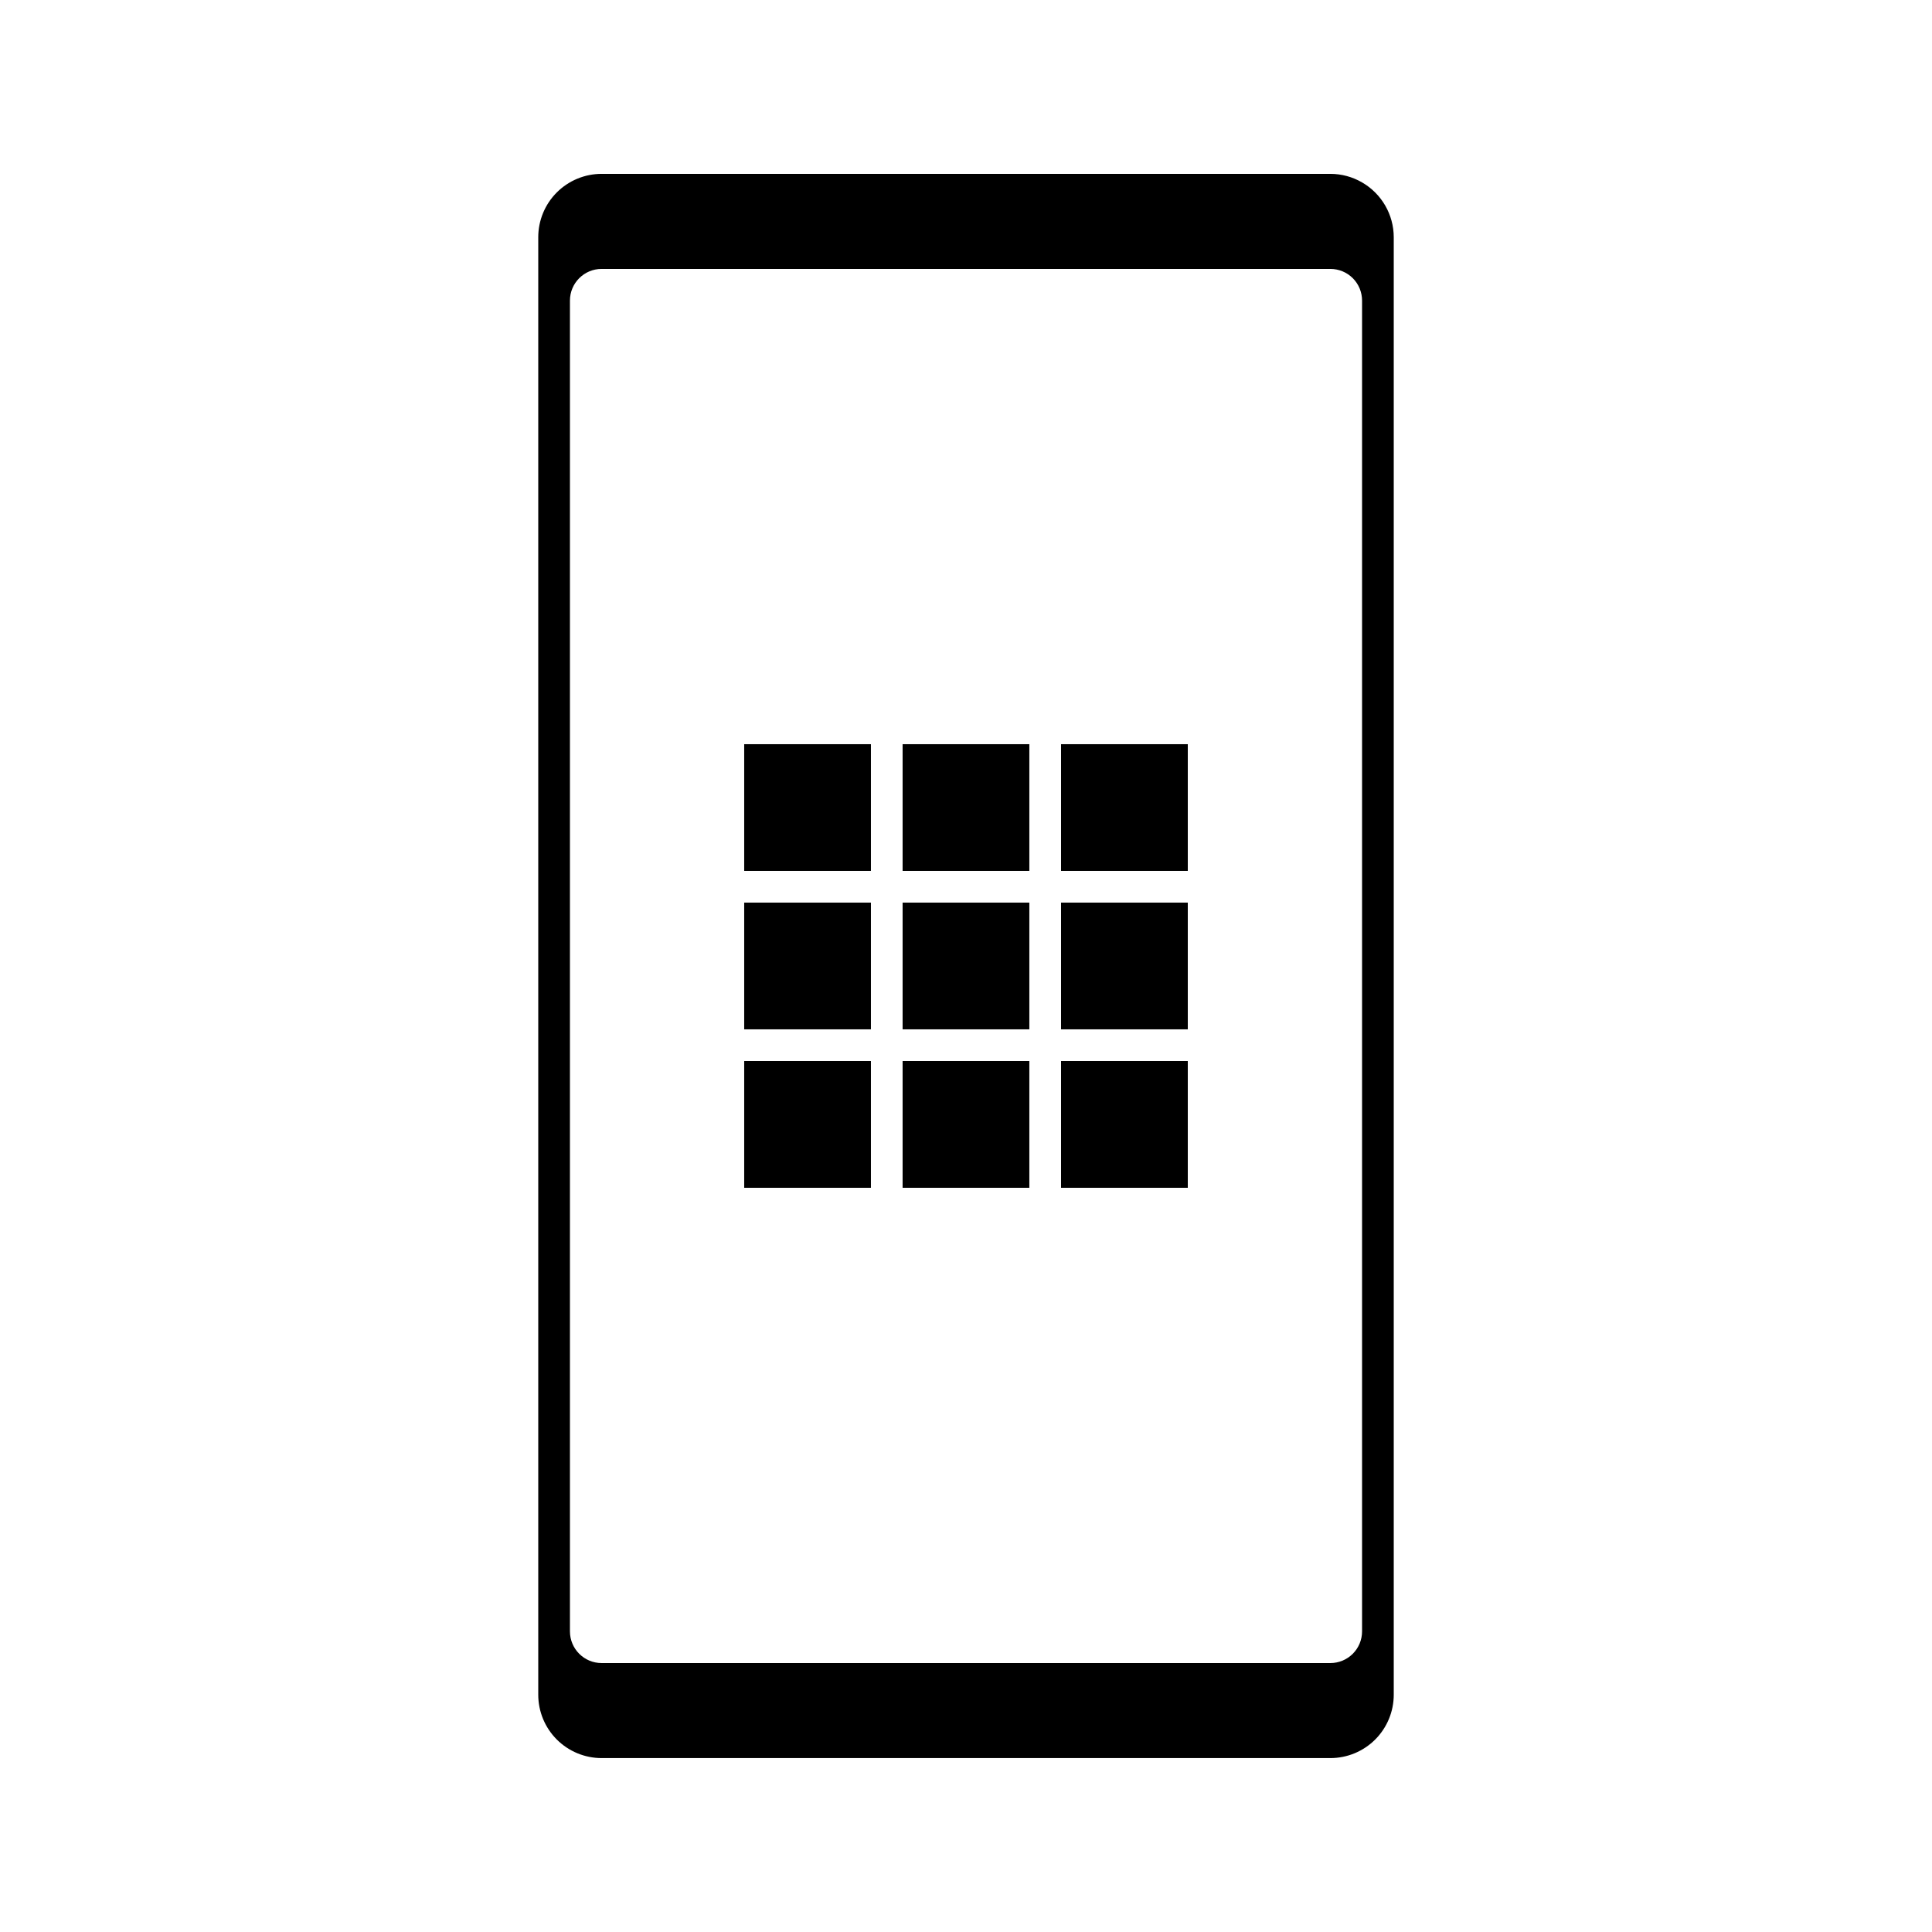 <?xml version="1.0" encoding="UTF-8"?>
<!-- Uploaded to: ICON Repo, www.svgrepo.com, Generator: ICON Repo Mixer Tools -->
<svg fill="#000000" width="800px" height="800px" version="1.1" viewBox="144 144 512 512" xmlns="http://www.w3.org/2000/svg">
 <g>
  <path d="m504.96 192.34c-2.551-1.48-5.445-2.262-8.395-2.266h-193.13c-4.453 0-8.723 1.77-11.875 4.918-3.148 3.148-4.918 7.422-4.918 11.875v386.25c0 4.453 1.77 8.727 4.918 11.875 3.152 3.148 7.422 4.918 11.875 4.918h193.13c4.453 0 8.727-1.77 11.875-4.918s4.918-7.422 4.918-11.875v-386.25c-0.008-5.992-3.207-11.527-8.398-14.527zm0 383.99c0 2.227-0.883 4.363-2.457 5.938s-3.711 2.461-5.938 2.461h-193.13c-4.637 0-8.395-3.762-8.395-8.398v-352.67c0-4.637 3.758-8.395 8.395-8.395h193.13c2.227 0 4.363 0.883 5.938 2.457 1.574 1.574 2.457 3.711 2.457 5.938z"/>
  <path d="m341.22 341.22h33.586v33.586h-33.586z"/>
  <path d="m383.2 341.22h33.586v33.586h-33.586z"/>
  <path d="m425.19 341.22h33.586v33.586h-33.586z"/>
  <path d="m341.22 383.2h33.586v33.586h-33.586z"/>
  <path d="m383.2 383.2h33.586v33.586h-33.586z"/>
  <path d="m425.19 383.2h33.586v33.586h-33.586z"/>
  <path d="m341.22 425.19h33.586v33.586h-33.586z"/>
  <path d="m383.2 425.19h33.586v33.586h-33.586z"/>
  <path d="m425.19 425.19h33.586v33.586h-33.586z"/>
 </g>
</svg>